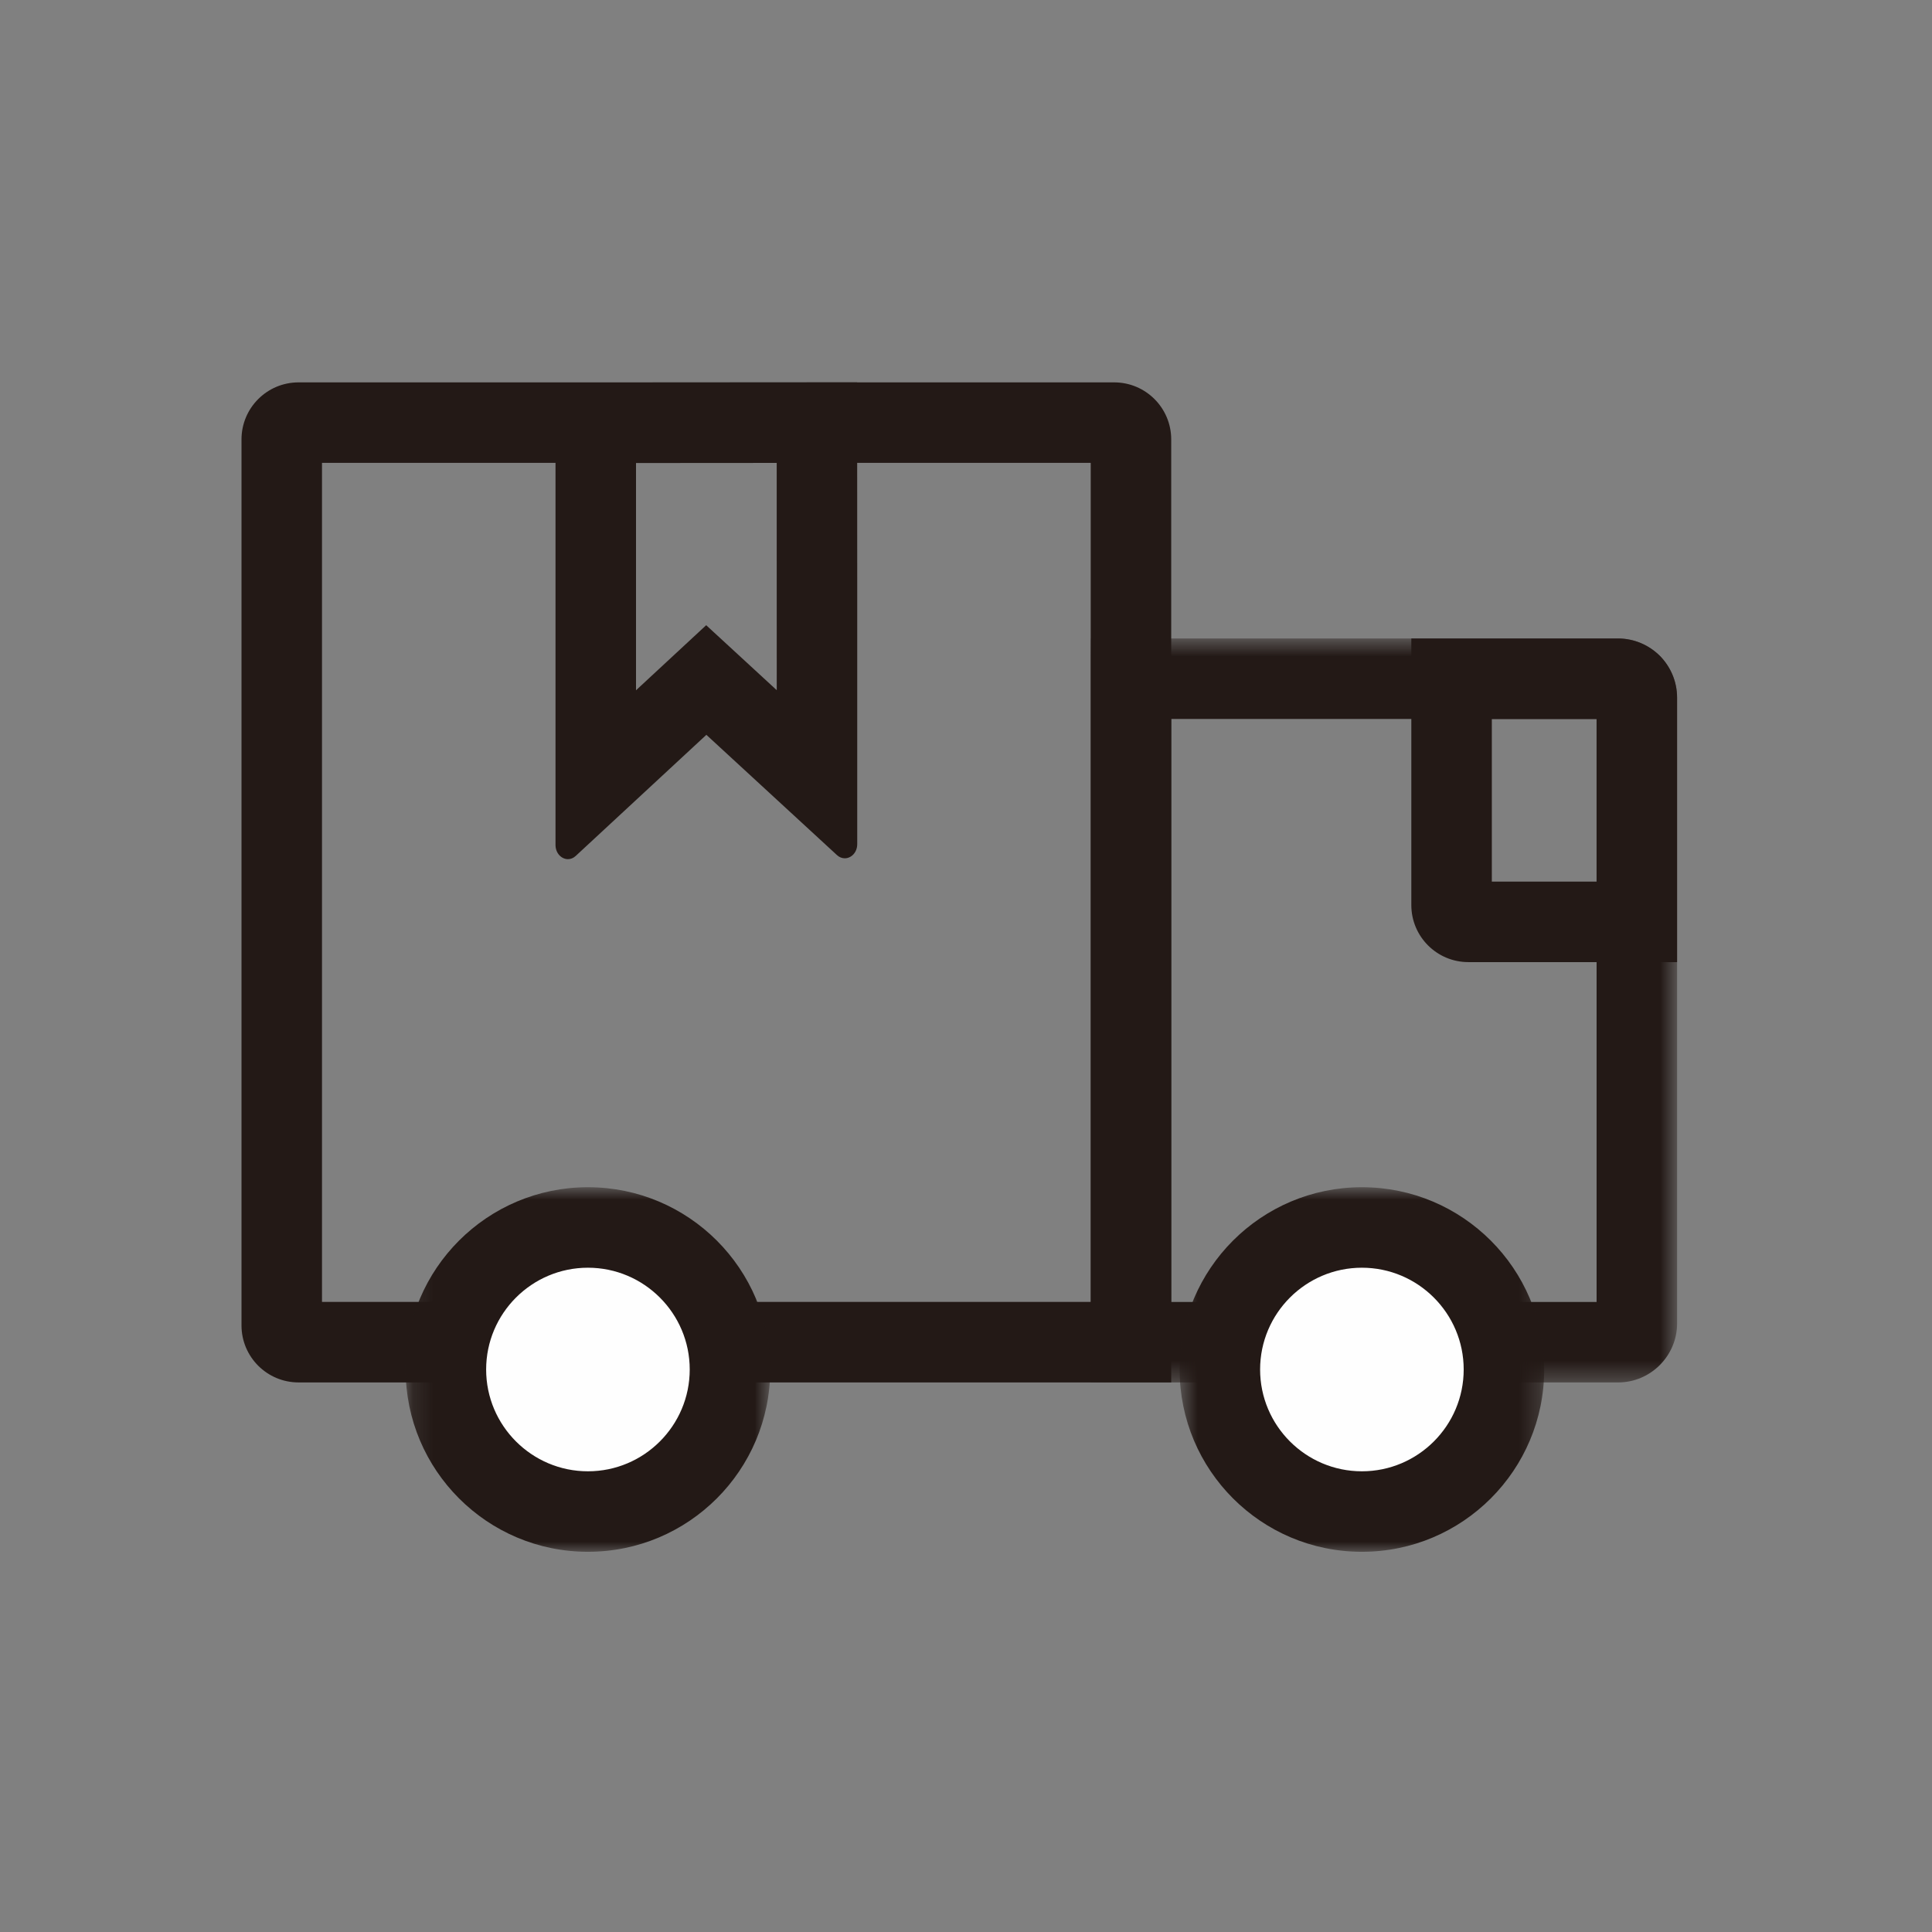 <?xml version="1.0" encoding="UTF-8"?>
<svg width="96px" height="96px" viewBox="0 0 96 96" version="1.1" xmlns="http://www.w3.org/2000/svg" xmlns:xlink="http://www.w3.org/1999/xlink">
    <rect x="0" y="0" width="96" height="96" fill="#808080" stroke="none"/>
    <!-- Generator: Sketch 64 (93537) - https://sketch.com -->
    <title>寄修</title>
    <desc>Created with Sketch.</desc>
    <defs>
        <polygon id="path-1" points="0.198 0.617 29.333 0.617 29.333 37.585 0.198 37.585"></polygon>
        <polygon id="path-3" points="0.615 0.884 18.73 0.884 18.73 19 0.615 19"></polygon>
        <polygon id="path-5" points="0.156 0.884 18.272 0.884 18.272 19 0.156 19"></polygon>
    </defs>
    <g id="寄修" stroke="none" stroke-width="1" fill="none" fill-rule="evenodd">
        <g id="编组-3">
            <g id="编组-2">
                <rect id="矩形" x="0" y="0" width="96" height="96"></rect>
            </g>
            <g id="编组" transform="translate(12, 19)">
                <path d="M43.363,0 L2.835,0 C1.269,0 0,1.269 0,2.835 L0,46.858 C0,48.424 1.269,49.692 2.835,49.692 L46.197,49.692 L46.197,2.835 C46.197,1.269 44.928,0 43.363,0 L43.363,0 Z M4,45.692 L42.197,45.692 L42.197,4 L4,4 L4,45.692 Z" id="Fill-1" fill="#231916"></path>
                <path d="M30.397,0 C28.546,0 15.603,0.01 15.603,0.01 L15.603,22.982 C15.603,23.403 15.903,23.691 16.222,23.691 C16.354,23.691 16.488,23.642 16.606,23.532 L23.099,17.513 L29.587,23.488 C29.707,23.599 29.843,23.648 29.977,23.648 C30.295,23.648 30.595,23.363 30.595,22.942 C30.596,17.684 30.596,0.559 30.591,0 L30.397,0 Z M26.594,4.002 C26.595,6.827 26.595,10.89 26.596,15.295 L25.809,14.57 L23.09,12.066 L20.379,14.58 L19.603,15.3 L19.603,4.007 C21.765,4.005 24.428,4.003 26.594,4.002 L26.594,4.002 Z" id="Fill-3" fill="#231916"></path>
                <g transform="translate(42, 12.108)">
                    <mask id="mask-2" fill="white">
                        <use xlink:href="#path-1"></use>
                    </mask>
                    <g id="Clip-6"></g>
                    <path d="M26.401,0.617 L0.198,0.617 L0.198,37.585 L26.401,37.585 C28.015,37.585 29.334,36.266 29.334,34.654 L29.334,3.549 C29.334,1.936 28.015,0.617 26.401,0.617 L26.401,0.617 Z M4.197,33.585 L25.334,33.585 L25.334,4.617 L4.197,4.617 L4.197,33.585 Z" id="Fill-5" fill="#231916" mask="url(#mask-2)"></path>
                </g>
                <path d="M68.393,12.725 L58.128,12.725 L58.128,25.973 C58.128,27.538 59.397,28.807 60.963,28.807 L71.333,28.807 L71.333,15.665 C71.333,14.048 70.01,12.725 68.393,12.725 L68.393,12.725 Z M62.128,24.807 L67.333,24.807 L67.333,16.725 L62.128,16.725 L62.128,24.807 Z" id="Fill-7" fill="#231916"></path>
                <path d="M55.672,56.108 C51.781,56.108 48.614,52.942 48.614,49.05 C48.614,45.159 51.781,41.993 55.672,41.993 C59.565,41.993 62.73,45.159 62.73,49.05 C62.73,52.942 59.565,56.108 55.672,56.108" id="Fill-9" fill="#FEFEFE"></path>
                <g transform="translate(46, 39.108)">
                    <mask id="mask-4" fill="white">
                        <use xlink:href="#path-3"></use>
                    </mask>
                    <g id="Clip-12"></g>
                    <path d="M9.672,0.884 C4.67,0.884 0.615,4.939 0.615,9.942 C0.615,14.945 4.67,19 9.672,19 C14.675,19 18.73,14.945 18.73,9.942 C18.73,4.939 14.675,0.884 9.672,0.884 M9.672,4.884 C12.461,4.884 14.73,7.153 14.73,9.942 C14.73,12.731 12.461,15 9.672,15 C6.883,15 4.614,12.731 4.614,9.942 C4.614,7.153 6.883,4.884 9.672,4.884" id="Fill-11" fill="#231916" mask="url(#mask-4)"></path>
                </g>
                <path d="M17.214,56.108 C13.322,56.108 10.156,52.942 10.156,49.05 C10.156,45.159 13.322,41.993 17.214,41.993 C21.106,41.993 24.272,45.159 24.272,49.05 C24.272,52.942 21.106,56.108 17.214,56.108" id="Fill-13" fill="#FEFEFE"></path>
                <g transform="translate(8, 39.108)">
                    <mask id="mask-6" fill="white">
                        <use xlink:href="#path-5"></use>
                    </mask>
                    <g id="Clip-16"></g>
                    <path d="M9.214,0.884 C4.212,0.884 0.156,4.939 0.156,9.942 C0.156,14.945 4.212,19 9.214,19 C14.217,19 18.272,14.945 18.272,9.942 C18.272,4.939 14.217,0.884 9.214,0.884 M9.214,4.884 C12.003,4.884 14.272,7.153 14.272,9.942 C14.272,12.731 12.003,15 9.214,15 C6.425,15 4.156,12.731 4.156,9.942 C4.156,7.153 6.425,4.884 9.214,4.884" id="Fill-15" fill="#231916" mask="url(#mask-6)"></path>
                </g>
            </g>
        </g>
    </g>
</svg>